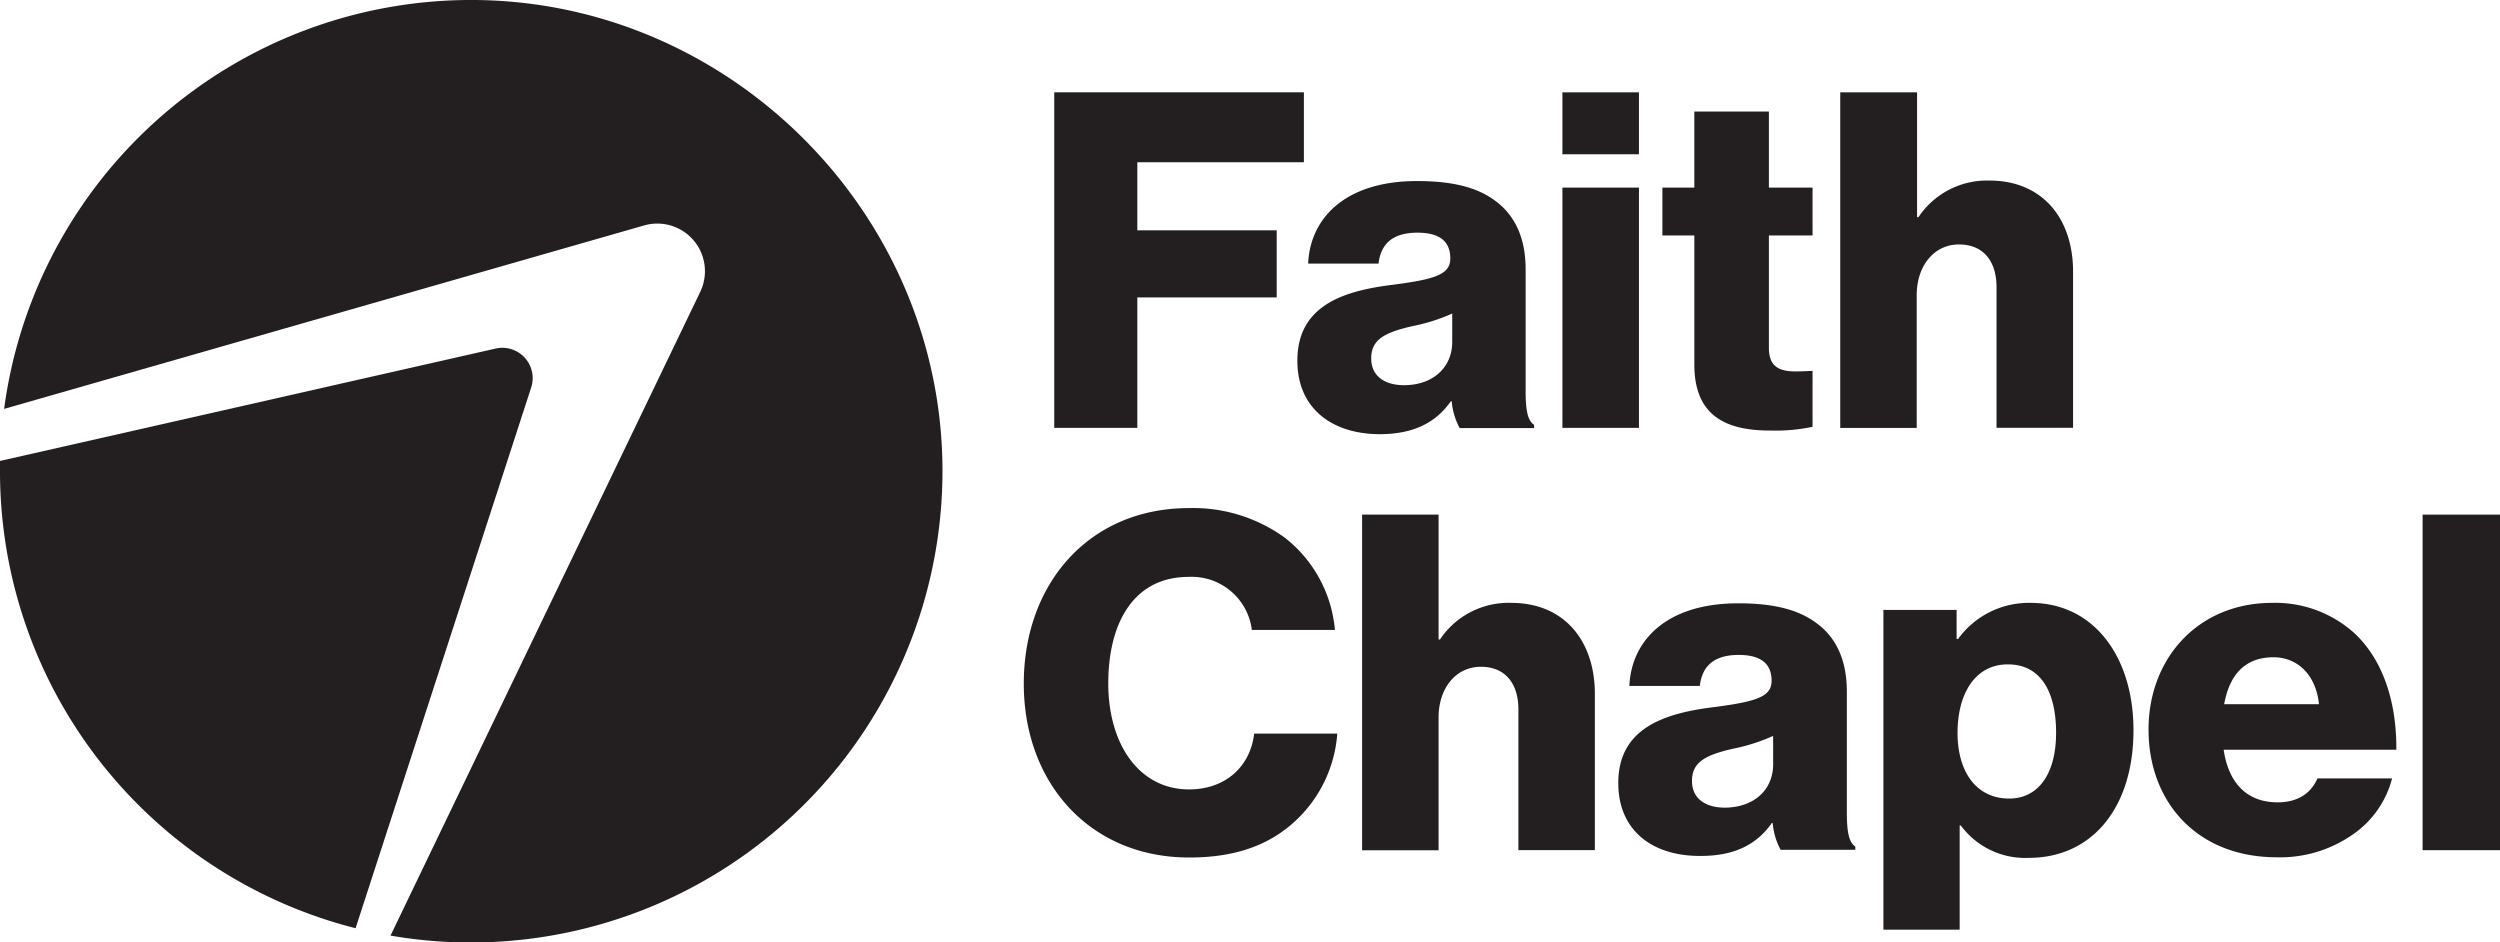 <svg xmlns="http://www.w3.org/2000/svg" viewBox="0 0 352.1 132.74"><defs><style>.cls-1{fill:#231f20;}</style></defs><title>3.1Asset 2</title><g id="Layer_2" data-name="Layer 2"><g id="Layer_1-2" data-name="Layer 1"><g id="Artwork_142" data-name="Artwork 142"><path class="cls-1" d="M65.86,0A66.37,66.37,0,0,0,.58,57.59L90.72,31.75a6.71,6.71,0,0,1,7.9,9.36L55,131.77a66.43,66.43,0,0,0,77.74-65.4C132.74,29.81,102.42-.27,65.86,0Z"/><path class="cls-1" d="M74.81,54.58,50.08,130.73A66.39,66.39,0,0,1,0,66.37c0-.48,0-1,0-1.45L69.81,49.09A4.27,4.27,0,0,1,74.81,54.58Z"/><path class="cls-1" d="M148.48,13h35.16v9.85H160.18v9.59h19.63v9.45H160.18V60.26h-11.7Z"/><path class="cls-1" d="M182.72,50.81c0-7.47,5.94-9.72,12.95-10.64,6.35-.8,8.59-1.46,8.59-3.77s-1.39-3.63-4.62-3.63c-3.44,0-5.16,1.52-5.49,4.36h-9.91c.26-6.28,5.09-11.63,15.33-11.63,5.09,0,8.53.92,11,2.77,2.91,2.12,4.3,5.42,4.3,9.65V55c0,2.71.26,4.23,1.19,4.83v.46H205.58a9.71,9.71,0,0,1-1.12-3.77h-.13c-2,2.84-5,4.63-10.05,4.63C187.54,61.12,182.72,57.48,182.72,50.81Zm21.81-2.65v-4A26,26,0,0,1,199,45.92c-4.16.92-5.88,2-5.88,4.56s2,3.77,4.63,3.77C201.75,54.25,204.53,51.8,204.53,48.16Z"/><path class="cls-1" d="M220.05,13h10.78v8.73H220.05Zm0,13.42h10.78V60.26H220.05Z"/><path class="cls-1" d="M238.63,51.34V33.16h-4.5V26.42h4.5V15.71h10.5V26.42h6.15v6.74h-6.15V49c0,2.65,1.46,3.31,3.77,3.31.93,0,2-.07,2.38-.07v7.87a25.07,25.07,0,0,1-5.88.53C243.12,60.66,238.63,58.61,238.63,51.34Z"/><path class="cls-1" d="M259.18,13H270V30.58h.2a11.6,11.6,0,0,1,10-5.15c7.41,0,11.77,5.29,11.77,12.82v22H281.19V40.43c0-3.57-1.79-6-5.29-6s-5.95,3-5.95,7.14v18.7H259.18Z"/><path class="cls-1" d="M144.19,96.28c0-14.08,9.19-24.72,23.27-24.72a22,22,0,0,1,13.48,4.16,18.51,18.51,0,0,1,7.07,13h-11.7a8.54,8.54,0,0,0-8.92-7.47c-7.67,0-11.3,6.41-11.3,15s4.36,14.93,11.37,14.93c5.22,0,8.65-3.3,9.18-7.86h11.7a18.59,18.59,0,0,1-5.68,12.09c-3.64,3.5-8.46,5.36-15.14,5.36C153.64,120.8,144.19,110.42,144.19,96.28Z"/><path class="cls-1" d="M191.84,72.48h10.77V90.06h.2a11.61,11.61,0,0,1,10.05-5.15c7.4,0,11.76,5.29,11.76,12.82v22H213.85V99.91c0-3.57-1.78-6-5.29-6s-5.95,3-5.95,7.13v18.71H191.84Z"/><path class="cls-1" d="M227.92,110.29c0-7.47,6-9.72,13-10.64,6.34-.8,8.59-1.46,8.59-3.77s-1.39-3.64-4.63-3.64c-3.43,0-5.15,1.52-5.48,4.37h-9.92c.27-6.28,5.09-11.64,15.34-11.64,5.09,0,8.52.93,11,2.78,2.91,2.11,4.29,5.42,4.29,9.65v17c0,2.71.27,4.23,1.19,4.83v.46H250.79a9.38,9.38,0,0,1-1.12-3.77h-.13c-2,2.84-5,4.63-10,4.63C232.75,120.6,227.92,117,227.92,110.29Zm21.81-2.65v-4a25.88,25.88,0,0,1-5.55,1.79c-4.16.92-5.88,2-5.88,4.56s2,3.76,4.63,3.76C247,113.72,249.73,111.28,249.73,107.64Z"/><path class="cls-1" d="M265.26,85.9h10.31V90h.2A12.3,12.3,0,0,1,286,84.91c9,0,14.48,7.73,14.48,17.91,0,11-5.88,18-14.74,18a11.26,11.26,0,0,1-9.58-4.56H276v14.67H265.26Zm24.32,17.32c0-5.82-2.18-9.65-6.8-9.65s-7.08,4.16-7.08,9.65,2.65,9.25,7.27,9.25C287.07,112.47,289.58,109,289.58,103.22Z"/><path class="cls-1" d="M302.6,102.75c0-10.11,7.07-17.84,17.38-17.84a16.61,16.61,0,0,1,11.57,4.23c4,3.7,6,9.58,5.95,16.45H313.18c.66,4.56,3.17,7.41,7.6,7.41,2.84,0,4.69-1.26,5.61-3.37H336.9a13.74,13.74,0,0,1-5.68,8,17.85,17.85,0,0,1-10.58,3.11C309.47,120.73,302.6,113,302.6,102.75Zm24-3.57c-.39-4-2.91-6.61-6.41-6.61-4.1,0-6.21,2.58-6.94,6.61Z"/><path class="cls-1" d="M341.2,72.48h10.9v47.26H341.2Z"/></g></g></g></svg>